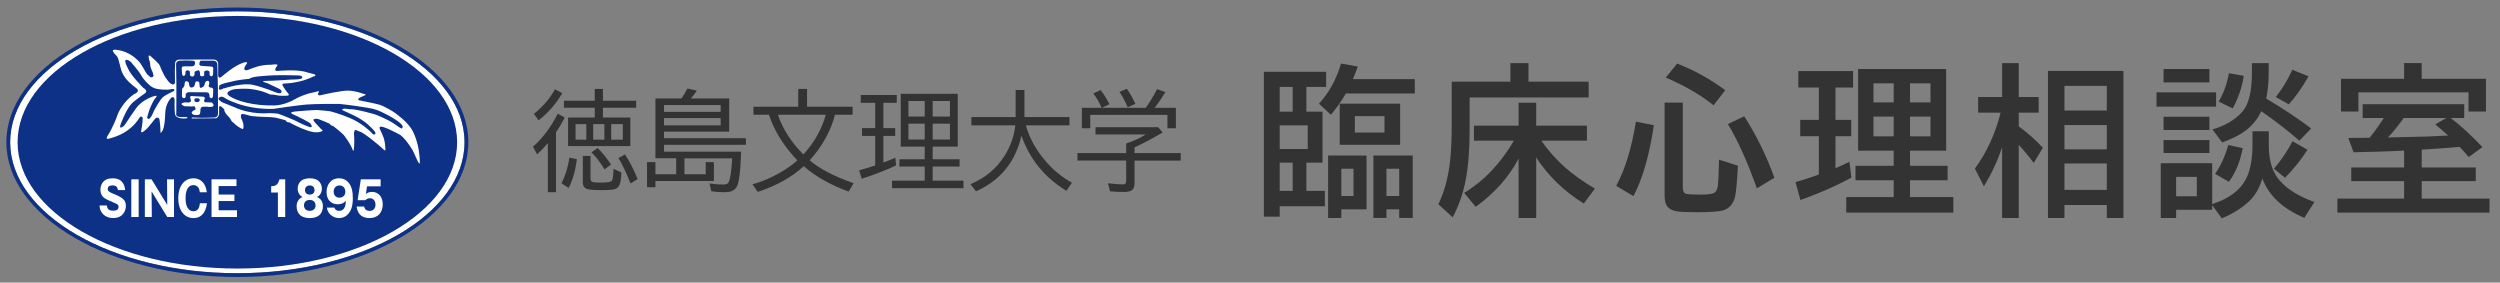 <?xml version="1.0" encoding="utf-8"?>
<!-- Generator: Adobe Illustrator 15.1.0, SVG Export Plug-In  -->
<!DOCTYPE svg PUBLIC "-//W3C//DTD SVG 1.1//EN" "http://www.w3.org/Graphics/SVG/1.1/DTD/svg11.dtd">
<svg version="1.1"
	 xmlns="http://www.w3.org/2000/svg" xmlns:xlink="http://www.w3.org/1999/xlink" xmlns:a="http://ns.adobe.com/AdobeSVGViewerExtensions/3.0/"
	 x="0px" y="0px" width="460px" height="52px" viewBox="-1.173 -1.383 460 52" enable-background="new -1.173 -1.383 460 52"
	 xml:space="preserve">
<rect x="-1.173" y="-1.383" width="460" height="52" fill="#808080" stroke="none"/>
<defs>
</defs>
<g>
	<g>
		<path fill="#333333" d="M101.134,22.957v11.025H99.63v-9.033c-0.658,0.769-1.313,1.458-1.963,2.07l-0.781-1.406
			c1.751-1.517,3.277-3.548,4.58-6.094l1.279,0.742C102.25,21.199,101.713,22.098,101.134,22.957z M97.062,19.559
			c1.607-1.257,2.9-2.757,3.877-4.502l1.348,0.703c-1.172,1.992-2.627,3.659-4.365,5L97.062,19.559z M102.14,32.342
			c0.677-1.289,1.165-2.864,1.465-4.727l1.377,0.303c-0.293,2.148-0.801,3.909-1.523,5.283L102.14,32.342z M109.767,20.242h5.039
			v5.254h-11.455v-5.254h4.912v-1.807h-5.674v-1.279h5.674v-2.178h1.504v2.178h6.113v1.279h-6.113V20.242z M106.71,21.463h-1.982
			v2.852h1.982V21.463z M106.065,27.303h1.416v4.16c0,0.325,0.11,0.531,0.332,0.615c0.228,0.091,0.765,0.137,1.611,0.137
			c1.172,0,1.832-0.117,1.982-0.352c0.176-0.273,0.279-1.003,0.313-2.188l1.436,0.664c-0.014,1.302-0.199,2.188-0.557,2.656
			c-0.209,0.261-0.531,0.427-0.967,0.498c-0.437,0.071-1.186,0.107-2.246,0.107c-1.394,0-2.282-0.088-2.666-0.264
			c-0.437-0.195-0.654-0.576-0.654-1.143V27.303z M110.06,29.773c-0.775-1.263-1.576-2.308-2.402-3.135l1.143-0.781
			c0.885,0.879,1.705,1.892,2.461,3.037L110.06,29.773z M107.97,21.463v2.852h2.061v-2.852H107.97z M111.29,21.463v2.852h2.139
			v-2.852H111.29z M114.845,32.381c-0.781-2.005-1.523-3.567-2.227-4.688l1.201-0.654c0.846,1.25,1.621,2.757,2.324,4.521
			L114.845,32.381z"/>
		<path fill="#333333" d="M130.187,31.922h-10.762v1.143h-1.543v-4.619h1.543v2.236h3.818v-2.939h-3.818V16.736h4.795
			c0.449-0.657,0.811-1.27,1.084-1.836l1.738,0.4c-0.319,0.469-0.684,0.947-1.094,1.436h7.051v6.104h-11.992v1.201h15.068v1.221
			h-15.068v1.26h14.189c-0.098,3.184-0.319,5.231-0.664,6.143c-0.209,0.56-0.576,0.938-1.104,1.133
			c-0.346,0.124-0.801,0.186-1.367,0.186c-0.82,0-1.605-0.059-2.354-0.176l-0.322-1.445c0.898,0.137,1.705,0.205,2.422,0.205
			c0.566,0,0.924-0.13,1.074-0.391c0.299-0.521,0.523-1.999,0.674-4.434h-8.789v2.939h3.916v-2.236h1.504V31.922z M121.007,17.938
			v1.26h10.42v-1.26H121.007z M121.007,20.34v1.338h10.42V20.34H121.007z"/>
		<path fill="#333333" d="M152.462,19.725c-0.358,1.445-0.935,2.884-1.729,4.316c-0.827,1.492-1.804,2.845-2.93,4.063
			c1.842,1.582,4.537,2.988,8.086,4.219l-0.908,1.543c-3.32-1.204-6.078-2.761-8.271-4.668c-2.168,2.006-4.99,3.581-8.467,4.727
			l-0.957-1.396c1.367-0.391,2.646-0.886,3.838-1.484c1.738-0.872,3.174-1.813,4.307-2.822c0.039-0.032,0.074-0.061,0.107-0.088
			c-2.214-2.344-3.822-4.778-4.824-7.305c-0.124-0.319-0.258-0.687-0.4-1.104h-2.852V18.26h8.242v-3.281h1.621v3.281h8.379v1.465
			H152.462z M150.772,19.725h-8.809c0.853,2.552,2.359,4.932,4.521,7.139l0.166,0.166C148.669,24.822,150.043,22.388,150.772,19.725
			z"/>
		<path fill="#333333" d="M161.368,17.537v4.658h2.178v1.436h-2.178v4.893c0.918-0.352,1.65-0.647,2.197-0.889l0.146,1.416
			c-1.791,0.847-3.9,1.667-6.328,2.461l-0.479-1.563c0.977-0.261,1.963-0.56,2.959-0.898v-5.42h-2.422v-1.436h2.422v-4.658h-2.656
			v-1.436h6.621v1.436H161.368z M175.05,15.877v9.717h-4.609v2.324h4.951v1.338h-4.951v2.607h5.664v1.377H162.96v-1.377h6.016
			v-2.607h-4.658v-1.338h4.658v-2.324h-4.414v-9.717H175.05z M165.978,17.195v2.861h2.998v-2.861H165.978z M165.978,21.375v2.92
			h2.998v-2.92H165.978z M173.614,20.057v-2.861h-3.174v2.861H173.614z M173.614,24.295v-2.92h-3.174v2.92H173.614z"/>
		<path fill="#333333" d="M187.589,21.678c0.599,2.181,1.709,4.261,3.33,6.24c1.484,1.804,3.199,3.242,5.146,4.316l-1.016,1.484
			c-2.26-1.354-4.138-3.047-5.635-5.078c-1.074-1.452-1.957-3.132-2.646-5.039c-1.107,4.824-3.891,8.229-8.35,10.215l-1.035-1.318
			c2.63-1.081,4.69-2.767,6.182-5.059c1.172-1.81,1.865-3.73,2.08-5.762h-8.086v-1.523h8.145v-4.98h1.621v4.98h8.281v1.523H187.589z
			"/>
		<path fill="#333333" d="M207.579,25.74v1.045h8.506v1.377h-8.506V32.4c0,0.534-0.15,0.928-0.449,1.182
			c-0.293,0.241-0.788,0.361-1.484,0.361c-0.762,0-1.618-0.039-2.568-0.117l-0.381-1.484c1.204,0.137,2.103,0.205,2.695,0.205
			c0.306,0,0.494-0.075,0.566-0.225c0.059-0.11,0.088-0.271,0.088-0.479v-3.682h-8.965v-1.377h8.965v-1.768
			c1.399-0.462,2.598-1.016,3.594-1.66h-9.238V22.02h11.543l0.801,0.977C210.812,24.129,209.089,25.044,207.579,25.74z
			 M201.505,18.455c-0.026-0.065-0.049-0.124-0.068-0.176c-0.391-0.905-0.869-1.726-1.436-2.461l1.338-0.625
			c0.592,0.749,1.133,1.614,1.621,2.598l-1.396,0.664h8.086l0.049-0.078c0.709-0.996,1.387-2.116,2.031-3.359l1.523,0.537
			c-0.651,1.087-1.313,2.054-1.982,2.9h3.916v3.76h-1.553v-2.461h-14.199v2.461h-1.543v-3.76H201.505z M206.319,18.357
			c-0.508-1.172-1.01-2.119-1.504-2.842l1.357-0.557c0.553,0.774,1.074,1.696,1.563,2.764L206.319,18.357z"/>
		<path fill="#333333" d="M239.2,14.607v4.556h2.974v9.39H239.2v5.186h3.398v2.827h-8.306v1.919h-2.915v-26.66h11.455v2.783H239.2z
			 M236.681,14.607h-2.388v4.556h2.388V14.607z M239.449,21.683h-5.156v4.351h5.156V21.683z M236.681,28.553h-2.388v5.186h2.388
			V28.553z M247.77,13.172h11.382v2.637h-12.686c-0.781,1.367-1.699,2.676-2.754,3.926l-2.197-2.036
			c1.855-2.021,3.208-4.482,4.058-7.383l3.091,0.542C248.331,11.785,248.033,12.557,247.77,13.172z M250.274,27.234v9.902h-4.644
			v1.597h-2.432V27.234H250.274z M256.456,17.698v7.559h-11.118v-7.559H256.456z M245.631,29.666v5.01h2.241v-5.01H245.631z
			 M248.121,19.983v3.018h5.449v-3.018H248.121z M258.771,27.234v11.484h-2.49v-1.582h-2.344v1.582h-2.402V27.234H258.771z
			 M253.937,29.666v5.01h2.344v-5.01H253.937z"/>
		<path fill="#333333" d="M280.066,13.641h11.074v2.915h-21.899v5.874c0,3.652-0.239,6.743-0.718,9.273
			c-0.459,2.431-1.26,4.73-2.402,6.898l-2.637-2.402c1.133-2.344,1.86-5.073,2.183-8.188c0.186-1.836,0.278-3.965,0.278-6.387
			v-7.983h10.796v-3.413h3.325V13.641z M282.425,24.495c1.309,1.855,2.769,3.501,4.38,4.937c1.465,1.289,3.291,2.588,5.479,3.896
			l-2.036,2.739c-3.613-2.227-6.533-5.054-8.76-8.481v11.147h-3.237V27.791c-1.768,3.389-4.399,6.348-7.896,8.877l-2.124-2.563
			c3.594-2.139,6.646-5.342,9.155-9.609h-7.354v-2.753h8.218v-4.22h3.237v4.22h9.331v2.753H282.425z"/>
		<path fill="#333333" d="M296.206,32.815c1.611-2.93,2.822-6.87,3.633-11.821l3.296,0.659c-0.82,5.518-2.07,9.868-3.75,13.052
			L296.206,32.815z M305.112,17.494h3.354v15.6c0,0.674,0.19,1.064,0.571,1.172c0.391,0.107,1.279,0.161,2.666,0.161
			c1.279,0,2.104-0.098,2.476-0.293c0.42-0.205,0.669-0.683,0.747-1.436c0.078-0.693,0.146-2.261,0.205-4.702l3.472,1.113
			c-0.166,3.027-0.342,4.937-0.527,5.728c-0.342,1.367-1.118,2.207-2.329,2.52c-0.83,0.205-2.446,0.308-4.849,0.308
			c-1.758,0-2.954-0.059-3.589-0.176c-1.035-0.176-1.694-0.645-1.978-1.406c-0.146-0.4-0.22-0.957-0.22-1.67V17.494z
			 M314.121,17.992c-2.363-1.905-5.293-3.604-8.789-5.099l2.095-2.578c3.115,1.211,6.064,2.842,8.848,4.893L314.121,17.992z
			 M322.09,33.27c-1.777-4.98-3.555-8.921-5.332-11.821l3.003-1.436c2.256,3.516,4.106,7.285,5.552,11.309L322.09,33.27z"/>
		<path fill="#333333" d="M336.56,14.725v5.947h2.9v3.003h-2.9v5.889c0.791-0.332,1.646-0.728,2.563-1.187l0.366,2.915
			c-2.725,1.494-5.854,2.871-9.39,4.131l-0.894-3.296c1.611-0.469,3.042-0.933,4.292-1.392v-7.061h-3.428v-3.003h3.428v-5.947
			h-3.779v-3.032h10.078v3.032H336.56z M356.921,11.312v15.029h-6.65v2.783h6.914v2.666h-6.914v3.091h7.969v2.856h-19.702v-2.856
			h8.73V31.79h-7.031v-2.666h7.031v-2.783h-6.548V11.312H356.921z M343.547,13.948v3.516h3.721v-3.516H343.547z M343.547,20.071
			v3.633h3.721v-3.633H343.547z M354.035,17.464v-3.516h-3.765v3.516H354.035z M354.035,23.704v-3.633h-3.765v3.633H354.035z"/>
		<path fill="#333333" d="M367.216,25.711c-0.85,2.529-1.968,4.922-3.354,7.178l-1.655-3.252c2.188-2.998,3.765-6.426,4.731-10.283
			h-4.131v-2.886h4.409v-6.24h3.062v6.24h3.662v2.886h-3.662v2.52c1.582,1.143,3.062,2.451,4.438,3.926l-1.685,2.798
			c-0.771-1.055-1.689-2.163-2.754-3.325v13.462h-3.062V25.711z M389.54,11.663v27.07h-3.062v-2.402h-7.793v2.402h-3.032v-27.07
			H389.54z M378.686,14.417v4.541h7.793v-4.541H378.686z M378.686,21.624v4.468h7.793v-4.468H378.686z M378.686,28.699v4.849h7.793
			v-4.849H378.686z"/>
		<path fill="#333333" d="M395.631,15.604h10.957v2.637h-10.957V15.604z M416.285,25.374v0.249c0.039,2.715,0.728,4.81,2.065,6.284
			c1.445,1.602,3.555,2.896,6.328,3.882l-1.86,2.915c-3.994-1.699-6.567-4.121-7.72-7.266c-0.469,1.602-1.167,2.891-2.095,3.867
			c-1.279,1.357-3.066,2.521-5.361,3.486l-1.772-2.417v0.85h-6.636v1.509h-2.827V28.641h9.463v7.529
			c0.068-0.029,0.19-0.073,0.366-0.132c2.822-0.957,4.761-2.432,5.815-4.424c0.82-1.533,1.23-3.652,1.23-6.357v-2.49h3.003V25.374z
			 M396.92,11.312h8.438v2.461h-8.438V11.312z M396.92,20.101h8.438v2.433h-8.438V20.101z M396.92,24.393h8.438v2.373h-8.438V24.393
			z M399.234,31.16v3.574h3.809V31.16H399.234z M415.816,16.746c3.311,1.992,6.064,3.828,8.262,5.508l-2.168,2.256
			c-2.09-1.836-4.429-3.647-7.017-5.434c-0.654,1.444-1.641,2.655-2.959,3.632c-0.996,0.743-2.402,1.45-4.219,2.124l-1.802-2.402
			c2.324-0.664,4.155-1.748,5.493-3.252c1.182-1.328,1.772-3.721,1.772-7.178v-1.772h3.091v1.597
			C416.271,13.641,416.119,15.281,415.816,16.746z M406.397,30.604c1.045-1.465,1.855-3.236,2.432-5.317l2.666,0.601
			c-0.498,2.51-1.348,4.57-2.549,6.182L406.397,30.604z M407.057,17.303c0.898-1.475,1.528-3.213,1.89-5.215l2.739,0.483
			c-0.361,2.217-1.045,4.214-2.051,5.991L407.057,17.303z M417.237,29.666c1.396-1.67,2.534-3.359,3.413-5.068l2.754,1.582
			c-1.172,1.826-2.549,3.54-4.131,5.142L417.237,29.666z M417.56,16.468c1.094-1.318,2.114-2.988,3.062-5.01l2.974,1.202
			c-1.191,2.099-2.402,3.817-3.633,5.155L417.56,16.468z"/>
		<path fill="#333333" d="M444.422,26.15v3.281h9.946v2.52h-9.946v3.209h12.48v2.577h-27.993V35.16h12.275v-3.209h-9.727v-2.52
			h9.727v-3.105l-1.143,0.059c-2.051,0.098-4.771,0.181-8.159,0.249l-0.967-2.637l1.875-0.015h0.454l1.567-0.015
			c0.752-0.869,1.631-2.08,2.637-3.633h-3.896v-2.549h18.691v2.549h-2.49c1.66,1.23,3.608,3.013,5.845,5.347l-2.52,1.831
			c-0.557-0.664-1.118-1.289-1.685-1.875c-0.742,0.059-1.299,0.107-1.67,0.147C448.299,25.901,446.531,26.023,444.422,26.15z
			 M444.422,13.113h11.821v6.021h-3.208v-3.53h-20.259v3.53h-3.208v-6.021h11.616v-2.886h3.237V13.113z M448.934,20.335h-7.837
			c-0.986,1.396-1.948,2.588-2.886,3.575l1.978-0.045c3.604-0.059,6.636-0.161,9.097-0.308c-0.742-0.674-1.533-1.356-2.373-2.051
			L448.934,20.335z"/>
	</g>
</g>
<path fill="#FFFFFF" d="M42.501,0.695c-23.052,0-41.806,10.809-41.806,24.097s18.754,24.097,41.806,24.097
	c23.05,0,41.803-10.809,41.803-24.097S65.551,0.695,42.501,0.695z"/>
<path fill="#0C3186" d="M82.938,24.792c0,12.833-18.105,23.237-40.437,23.237c-22.336,0-40.439-10.404-40.439-23.237
	c0-12.834,18.104-23.239,40.439-23.239C64.832,1.553,82.938,11.958,82.938,24.792"/>
<path fill="#0C3186" d="M42.501,49.584C19.065,49.584,0,38.463,0,24.792S19.065,0,42.501,0C65.935,0,85,11.121,85,24.792
	S65.935,49.584,42.501,49.584z M42.501,0.695c-23.052,0-41.806,10.809-41.806,24.097s18.754,24.097,41.806,24.097
	c23.05,0,41.803-10.809,41.803-24.097S65.551,0.695,42.501,0.695z"/>
<path fill="#FFFFFF" d="M26.239,12.576c0,0,0.463,0.617,0.852,0l-0.157-0.619c0,0-0.54-1.076-0.462-1.465l-0.078-0.539l-0.154-0.385
	l-0.077-0.693c0,0,0.154-0.152,0.466,0.156c0.306,0.307,1.464,1.232,1.62,1.694c0.155,0.462,0.85,1.927,1.083,2.236
	c0.233,0.308,0.704,0.971,0.936,1.048c0.23,0.077,0.297,0.281,0.55,0.086c0,0,0.211-0.086,0.211-0.324
	c0-0.237-0.028-2.067-0.028-2.067l0.057-1.614c0,0,0.184-0.534,0.803-0.506l6.367-0.016c0,0,0.744,0.073,0.744,0.776v2.175
	c0,0,0.058,0.66,0.593,0.24c0.536-0.42,2.364-2.066,4.043-2.613c0.463-0.153,0.887-0.141,0.592,0.238
	c-0.296,0.378-0.409,0.715-0.423,0.859c-0.015,0.137,0.086,0.46,0.761,0.211c0.677-0.254,2.027-0.945,4.24-0.928
	c0,0,1.368-0.229,1.069,0.166c-0.295,0.394-0.775,1.08,0.199,0.968c0,0,3.451-0.349,5.224,0.257c0,0,0.86,0.224,0.985,0.252
	c0.127,0.027,0.789,0.152,0.578,0.392c-0.212,0.24,0-0.082-0.354,0.13c-0.35,0.211-1.916,0.801-2.35,0.871
	c0,0-1.592,0.378-2.467,0.393c-0.874,0.012-1.068,0.088-0.69,0.646c0.382,0.563,0.622,0.957,0.831,1.123
	c0,0,0.367,0.424-0.012,0.479c-0.38,0.057-1.579,0.084-2.17-0.086c-0.592-0.168-0.872-0.043-1.057-0.111
	c-0.184-0.069-1.156-0.535-2.029-0.719c-0.873-0.181-1.746-0.502-4.549-0.264c0,0-2.212,0.433-0.887,1.305
	c1.322,0.873,4.394,1.786,8.268,1.688c1.462-0.037,3.043-0.732,3.662-1.11c0.619-0.38,2.025-1.014,3.395-1.265
	c0.69-0.127,0.661-0.17,0.775-0.211c0,0,0.504-0.167,0.238,0.24c-0.269,0.404,0.084,0.544,0.352,0.479
	c0.269-0.074,3.86-0.904,5.127-0.861c1.268,0.045,2.408,0.466,2.408,0.466s0.494,0.184,0.592,0.156
	c0.1-0.032,0.324,0.139-0.039,0.294c-0.371,0.154-0.425,0.195-0.678,0.295c-0.254,0.098-0.804,0.449-0.199,0.591
	c0.606,0.14,2.958,0.577,3.721,0.815c0.76,0.236,2.535,1.266,2.816,1.504c0.28,0.235,2.45,1.699,3.31,3.473
	c0.859,1.766,1.071,3.625,1.071,3.625s0.337,2.375,0.055,2.189c-0.281-0.184-0.899-1.88-1.238-2.472
	c-0.339-0.589-1.605-2.503-2.506-2.923c-0.903-0.42-4.071-2.223-3.496-0.914c0.577,1.306,0.903,1.643,1.017,3.665
	c0,0,0.055,0.494-0.367,0.046c-0.423-0.454-3.593-3.105-4.366-3.264c0,0-0.773-0.391-0.888-0.279
	c-0.113,0.114-0.21,0.662-0.154,0.898c0.057,0.239,0.057,2.209-0.029,2.517c-0.085,0.31-0.058,0.742-0.321-0.013
	c-0.27-0.762-1.212-2.08-1.511-2.461c-0.296-0.38-2.012-1.714-2.012-1.714l-0.282-0.059l-0.41-0.377c0,0-2.068-0.913-2.266-0.874
	c-0.199,0.043-1.153-0.15-0.267,0.79c0.888,0.94,0.97,1.026,0.97,1.026s0.112,0.154,0.183,0.168
	c0.071,0.012,0.324,0.212-0.028,0.337c-0.35,0.126-1.029,0.362-2.521-0.125c-1.493-0.493-3.113-1.337-3.269-1.462
	c-0.154-0.129-0.337-0.072-0.337-0.072l-0.252-0.084l-0.297-0.323c0,0-1.492-0.405-1.663-0.433c-0.17-0.032-0.803-0.144-1.872-0.158
	c-1.07-0.013-2.69-0.137-2.987-0.225c-0.295-0.084-1.563-0.535-1.604-0.186c-0.042,0.355-0.155,0.342,0.142,0.918
	c0,0,0.225,0.549,0.253,0.761c0.026,0.208,0.142,1.107-0.198,0.938c-0.338-0.168-1.085-0.533-1.593-1.15
	c0,0-0.294-0.072-0.476-0.494c-0.186-0.422-0.48-0.645-0.48-0.645s-0.803-0.762-0.76-1.323l-0.522-0.489
	c0,0-0.407-0.296-0.424,0.125c-0.013,0.421,0,1.336,0,1.336s-0.237,0.674-0.59,0.674c-0.354,0-4.437,0.041-4.437,0.041
	s-0.114-0.183,0.114-0.183c0.224,0,1.746,0.06,1.746,0.06l2.126-0.047c0,0,0.871,0.088,0.845-0.799l-0.029-4.793l-0.098-4.063
	c0,0,0.069-0.799-0.749-0.813h-2.292c0,0-0.241,0.082-0.254,0.42v0.336c0,0-0.015,0.172,0.392,0.199
	c0.41,0.026,1.874,0.141,1.874,0.141s0.271,0,0.271,0.307c0,0.313-0.032,1.213-0.032,1.213s-0.321,0.616-0.644-0.015v-0.548
	c0,0-0.2-0.255-0.355-0.242c-0.153,0.016-0.604-0.041-0.632,0.296c-0.029,0.335,0,0.632,0,0.632s-0.408,0.324-0.734,0
	c0,0-0.068-0.336-0.042-0.533c0,0-0.097-0.477-0.267-0.447c0,0-0.803,0.191-0.747,0.405c0.059,0.21,0,0.452,0,0.452
	s-0.281,0.643-0.829,0.083l-0.016-0.687c0,0-0.169-0.242-0.423-0.242c-0.253,0-0.394,0.199-0.394,0.337
	c0,0.144,0.014,0.353-0.044,0.476c-0.054,0.129-0.348,0.48-0.576-0.07l-0.057-1.079c0,0-0.098-0.382,0.451-0.392
	c0.55-0.018,1.437,0,1.437,0s0.62,0.01,0.55-0.676c0,0,0.026-0.338-0.353-0.352C33.971,9.781,33.11,9.74,33.11,9.74l-1.28,0.041
	c0,0-0.604,0.082-0.604,0.646c0,0.563,0.055,3.681,0.055,3.681v2.954l-0.012,2.011l-0.018,0.715c0,0,0.101,0.295,0.607,0.35
	c0.506,0.057,1.252,0,1.252,0s0.438,0.186,0.043,0.254s-2.027,0.125-2.139-0.83c-0.114-0.953-0.059-2.669-0.059-2.669
	s-0.111-0.632-0.563-0.336c0,0-1.153,0.983-1.169,3.019c0,0-0.042,2.74-0.633,3.26c0,0-0.241,0.619-0.241-0.151
	c0-0.774-0.155-2.081-0.225-2.224c-0.07-0.141-0.422-0.391-0.775,0.029c-0.352,0.421-1.408,1.783-1.591,1.898
	c-0.184,0.111-1.155,1.149-0.929,0.126c0.224-1.028,0.266-2.108,0.253-2.218c-0.014-0.115-0.338-0.453-0.622,0.013
	c-0.28,0.461-0.971,1.56-2.633,2.612c-1.106,0.703-2.337,1.027-2.772,1.165c-0.437,0.142-0.931,0.253-0.255-0.771
	c0.676-1.025,1.59-3.293,1.646-3.556c0.059-0.267,1.057-2.458,3.028-3.81c0,0,1.228-0.436,0.495-1.055
	c-0.733-0.618-2.354-1.629-2.888-3.568c0,0-0.227-0.885-0.45-1.715c-0.227-0.831-0.65-0.939-0.79-1.195
	c-0.14-0.253-0.846-0.885,0.874-0.562c1.717,0.323,2.857,1.267,3.508,1.899c0.646,0.631,1.154,1.742,1.451,2.203
	c0.295,0.467,0.533,0.592,0.533,0.592L26.239,12.576z"/>
<path fill="#0C3186" d="M22.938,10.051c0,0,1.485,1.695,1.833,2.373c0.349,0.674,1.295,1.771,2.146,2.272
	c0.849,0.501,2.953,0.462,3.243,0.365c0.288-0.095,1.005-0.194,0.657,0.31c0,0-1.526,0.689-2.026,1.135
	c-0.504,0.444-1.605,2.371-1.72,2.697c-0.115,0.326-0.852,1.947-1.16,1.025c0,0,0.386-1.871,1.391-3.413
	c0,0,0.812-0.792-0.078-0.521c0,0-2.143,0.542-3.379,2.274c-1.235,1.736-2.045,3.065-2.181,3.18c-0.138,0.115-1.12,0.924-0.58-0.424
	c0.54-1.35,1.295-3.141,2.316-3.97c1.023-0.829,2.144-1.599,2.144-1.599s0.618-0.424-0.347-0.965c0,0-2.432-2.449-2.818-3.583
	c0,0-0.9-1.58-0.29-1.58C22.551,9.628,22.938,10.051,22.938,10.051"/>
<path fill="#0C3186" d="M40.027,14.888c0,0,3.382-1.117,5.37-0.654c1.99,0.464,4.347,1.447,4.347,1.447s0.809,0.267,0.888-0.136
	c0.077-0.406-0.541-0.64-0.541-0.64s-1.931-0.924-2.029-0.962c-0.095-0.039-1.641-0.443-0.271-0.443c1.374,0,4.676-0.25,4.676-0.25
	s2.084,0.06,1.988-0.402c-0.098-0.463-1.004-0.33-1.215-0.368c-0.213-0.038-4.038-0.056-4.982,0.038
	c-0.95,0.098-2.939,0.117-3.557,0.596c0,0-2.258,0.211-3.263,0.521c0,0-2.337,0.443-2.277,0.813
	c0.059,0.365-0.253,0.614,0.114,0.651c0.369,0.04,0.733-0.27,0.733-0.27"/>
<path fill="#0C3186" d="M41.997,17.488c0,0,3.071,1.329,7.185,1.156c0,0,4.365-0.656,5.986-0.789
	c1.622-0.135,5.873-0.135,6.124-0.116c0.248,0.02,5.447,0.595,6.836,1.101c1.389,0.5,5.754,2.773,4.613,3.37
	c0,0,0.272,0.386-1.119-0.635c-1.39-1.021-3.726-1.89-3.726-1.89s-3.648-1.079-4.791-0.98l-0.888-0.099c0,0-0.851,0.08-0.172,0.385
	c0.674,0.31,3.125,1.272,4.518,2.563c1.39,1.292,1.506,1.563,1.236,1.757c-0.271,0.191-0.482-0.117-0.62-0.293
	c-0.135-0.172-1.777-1.734-3.823-2.62c-2.047-0.886-3.803-1.308-3.803-1.308s-1.759-0.213-2.396-0.233
	c-0.638-0.017-3.746,0.25-3.746,0.25s-1.7,0.097-0.713,0.52c0.983,0.425,3.226,1.563,3.301,1.776
	c0.078,0.211,0.426,0.652-0.039,0.617c-0.461-0.041-2.374-0.948-2.51-1.063c-0.133-0.113-3.166-1.367-3.515-1.428
	c-0.349-0.055-1.274-0.094-1.544-0.094c-0.271,0-3.285,0.35-6.452-1.102l-2.144-0.862c0,0-1.275-0.636-0.521-0.966
	c0,0,0.31-0.287,0.888,0.117c0.579,0.403,1.777,0.849,1.777,0.849"/>
<path fill="#FFFFFF" d="M32.786,14.233c0,0-0.019-0.733,0.328-0.675s0.465,0.173,0.484,0.424c0.019,0.251,0.074,0.83,0.54,0.732
	c0.464-0.098,0.52-0.369,0.599-0.788c0.076-0.427,0.233-0.31,0.329-0.31c0.098,0,0.424-0.135,0.461,0.405
	c0.039,0.54-0.019,0.883,0.408,0.713c0.423-0.173,0.484-0.329,0.618-0.851c0.133-0.516,0.789-0.516,0.789-0.057
	c0,0.463-0.385,0.713,0.213,0.907c0,0,0.481-0.038,0.504,0.364c0.017,0.408-0.059,1.216-0.059,1.216s-0.037,0.711-0.619,0.174
	c0,0,0.041-0.56-0.174-0.754c-0.212-0.19-0.85-0.132-0.945-0.132c-0.097,0-2.763-0.021-2.763-0.021s-0.557,0.099-0.501,0.56
	c0.057,0.462-0.192,0.538-0.25,0.538c-0.059,0-0.482,0.08-0.445-0.617c0.038-0.691,0.02-1.096,0.02-1.096s0.347-0.311,0.404-0.52
	L32.786,14.233z"/>
<path fill="#FFFFFF" d="M37.77,17.472l-1.236-0.043c0,0-0.29-0.114-0.078-0.537c0.214-0.423-0.229-0.482-0.229-0.482l-1.959-0.11
	c0,0-0.031-0.007-0.128-0.025c-0.253-0.034-0.446,0.136-0.215,0.656c0.233,0.52-0.441,0.559-0.441,0.559s-0.6-0.115-1.044,0.06
	c-0.64,0.251,0.368,0.618,0.368,0.618l1.351,0.037c0,0,0.58-0.078,0.54,0.076c-0.038,0.153,0.329,0.463-0.057,0.578
	c-0.386,0.117-0.54,0.443-0.54,0.443c-0.02,0.616,1.137,0.484,1.294,0.462c0.155-0.021,0.326-0.327,0.309-0.869
	c-0.02-0.536,0.366-0.634,0.366-0.634l0.792-0.018c0,0,0.947,0.19,1.198-0.099C38.311,17.855,37.77,17.472,37.77,17.472
	 M35.566,17.125c0,0-0.076,0.461-0.886,0.189c0,0-0.252-0.385,0.057-0.58C34.737,16.734,35.721,16.506,35.566,17.125"/>
<path fill="#FFFFFF" d="M18.49,36.422c0.059,0.789,0.56,0.963,1.184,0.963c0.065,0,0.48,0,0.723-0.174
	c0.119-0.078,0.249-0.3,0.249-0.537c0-0.271-0.181-0.441-0.405-0.563c-0.204-0.098-1.206-0.527-1.437-0.637
	c-0.688-0.315-1.497-0.685-1.497-1.954c0-0.288,0.053-0.798,0.374-1.266c0.396-0.581,1.037-0.833,1.891-0.833
	c0.412,0,1.045,0.086,1.469,0.43c0.658,0.533,0.768,1.313,0.824,1.744h-1.342c-0.014-0.268-0.149-0.478-0.187-0.529
	c-0.082-0.126-0.219-0.338-0.801-0.338c-0.521,0-0.884,0.189-0.884,0.62c0,0.493,0.327,0.624,1.126,0.958
	c1.654,0.688,2.211,1.128,2.211,2.2c0,0.722-0.406,2.227-2.329,2.227c-0.477,0-1.573-0.106-2.169-1.103
	c-0.306-0.492-0.327-0.904-0.341-1.209H18.49z"/>
<rect x="22.988" y="31.611" fill="#FFFFFF" width="1.353" height="6.936"/>
<polygon fill="#FFFFFF" points="29.604,38.549 26.716,33.831 26.762,38.549 25.478,38.549 25.478,31.611 26.716,31.611 
	29.604,36.33 29.56,31.611 30.846,31.611 30.846,38.549 "/>
<path fill="#FFFFFF" d="M36.911,36.014c-0.038,0.264-0.133,0.942-0.495,1.594c-0.404,0.723-1.087,1.137-1.985,1.137
	c-1.706,0-2.802-1.453-2.802-3.664c0-2.2,1.085-3.658,2.802-3.658c0.779,0,1.484,0.322,1.971,1.078
	c0.341,0.557,0.421,1.112,0.479,1.498h-1.291c-0.021-0.529-0.282-1.322-1.174-1.322c-1.444,0-1.444,2.033-1.444,2.404
	c0,0.883,0.159,1.357,0.328,1.691c0.12,0.253,0.456,0.713,1.122,0.713c0.95,0,1.124-0.863,1.184-1.471H36.911z"/>
<polygon fill="#FFFFFF" points="42.437,37.309 42.437,38.549 37.751,38.549 37.751,31.611 42.341,31.611 42.341,32.854 
	39.055,32.854 39.055,34.414 41.959,34.414 41.959,35.608 39.055,35.608 39.055,37.309 "/>
<path fill="#FFFFFF" d="M49.96,38.549v-4.506h-1.24v-1.155c0.73-0.026,1.246-0.177,1.521-1.276h1.066v6.938H49.96z"/>
<path fill="#FFFFFF" d="M55.82,32.74c0.718,0,0.884,0.539,0.884,0.844c0,0.256-0.101,0.838-0.884,0.838
	c-0.784,0-0.878-0.599-0.878-0.838C54.942,33.262,55.124,32.74,55.82,32.74 M57.154,34.869c0.212-0.115,0.435-0.227,0.654-0.606
	c0.166-0.291,0.244-0.616,0.244-0.948c0-0.619-0.272-1.103-0.621-1.418c-0.354-0.32-0.959-0.475-1.575-0.475
	c-0.457,0-1.212,0.092-1.632,0.475c-0.363,0.315-0.63,0.799-0.63,1.418c0,0.453,0.149,0.889,0.432,1.203
	c0.132,0.15,0.236,0.229,0.468,0.352c-0.242,0.096-0.54,0.221-0.799,0.645c-0.146,0.227-0.292,0.563-0.292,1.081
	c0,0.732,0.305,1.319,0.661,1.609c0.553,0.476,1.324,0.54,1.756,0.54c0.385,0,1.198-0.053,1.763-0.54
	c0.414-0.343,0.66-0.958,0.66-1.609C58.243,35.328,57.417,34.977,57.154,34.869 M55.82,35.406c0.897,0,1.074,0.653,1.074,1.004
	c0,0.746-0.582,1.002-1.074,1.002c-0.485,0-1.065-0.256-1.065-1.002C54.755,36.06,54.926,35.406,55.82,35.406"/>
<path fill="#FFFFFF" d="M61.29,32.74c0.729,0,1.08,0.58,1.08,1.143c0,0.732-0.516,1.109-1.08,1.109
	c-0.551,0-1.074-0.371-1.074-1.109C60.216,33.32,60.564,32.74,61.29,32.74 M58.976,36.815c0.044,0.274,0.129,0.845,0.681,1.326
	c0.494,0.444,1.074,0.603,1.567,0.603c0.79,0,1.402-0.396,1.802-0.917c0.396-0.519,0.722-1.267,0.722-2.745
	c0-1.068-0.158-2.491-1.174-3.23c-0.239-0.178-0.666-0.43-1.35-0.43c-1.578,0-2.314,1.239-2.314,2.535
	c0,1.396,0.82,2.241,2.032,2.241c0.94,0,1.276-0.368,1.529-0.649c-0.041,0.678-0.114,1.858-1.241,1.858
	c-0.659,0-0.804-0.407-0.877-0.592H58.976z"/>
<path fill="#FFFFFF" d="M68.863,32.906h-2.498l-0.218,1.4c0.389-0.335,0.849-0.379,1.163-0.379c0.927,0,1.942,0.695,1.942,2.271
	c0,1.495-0.869,2.546-2.422,2.546c-0.394,0-1.268-0.064-1.818-0.705c-0.423-0.494-0.519-1.109-0.56-1.425h1.377
	c0.124,0.735,0.746,0.809,1.016,0.809c0.661,0,1.073-0.467,1.073-1.151c0-0.768-0.478-1.182-1.008-1.182
	c-0.494,0-0.711,0.23-0.85,0.363h-1.428l0.586-3.842h3.644V32.906z"/>
</svg>
